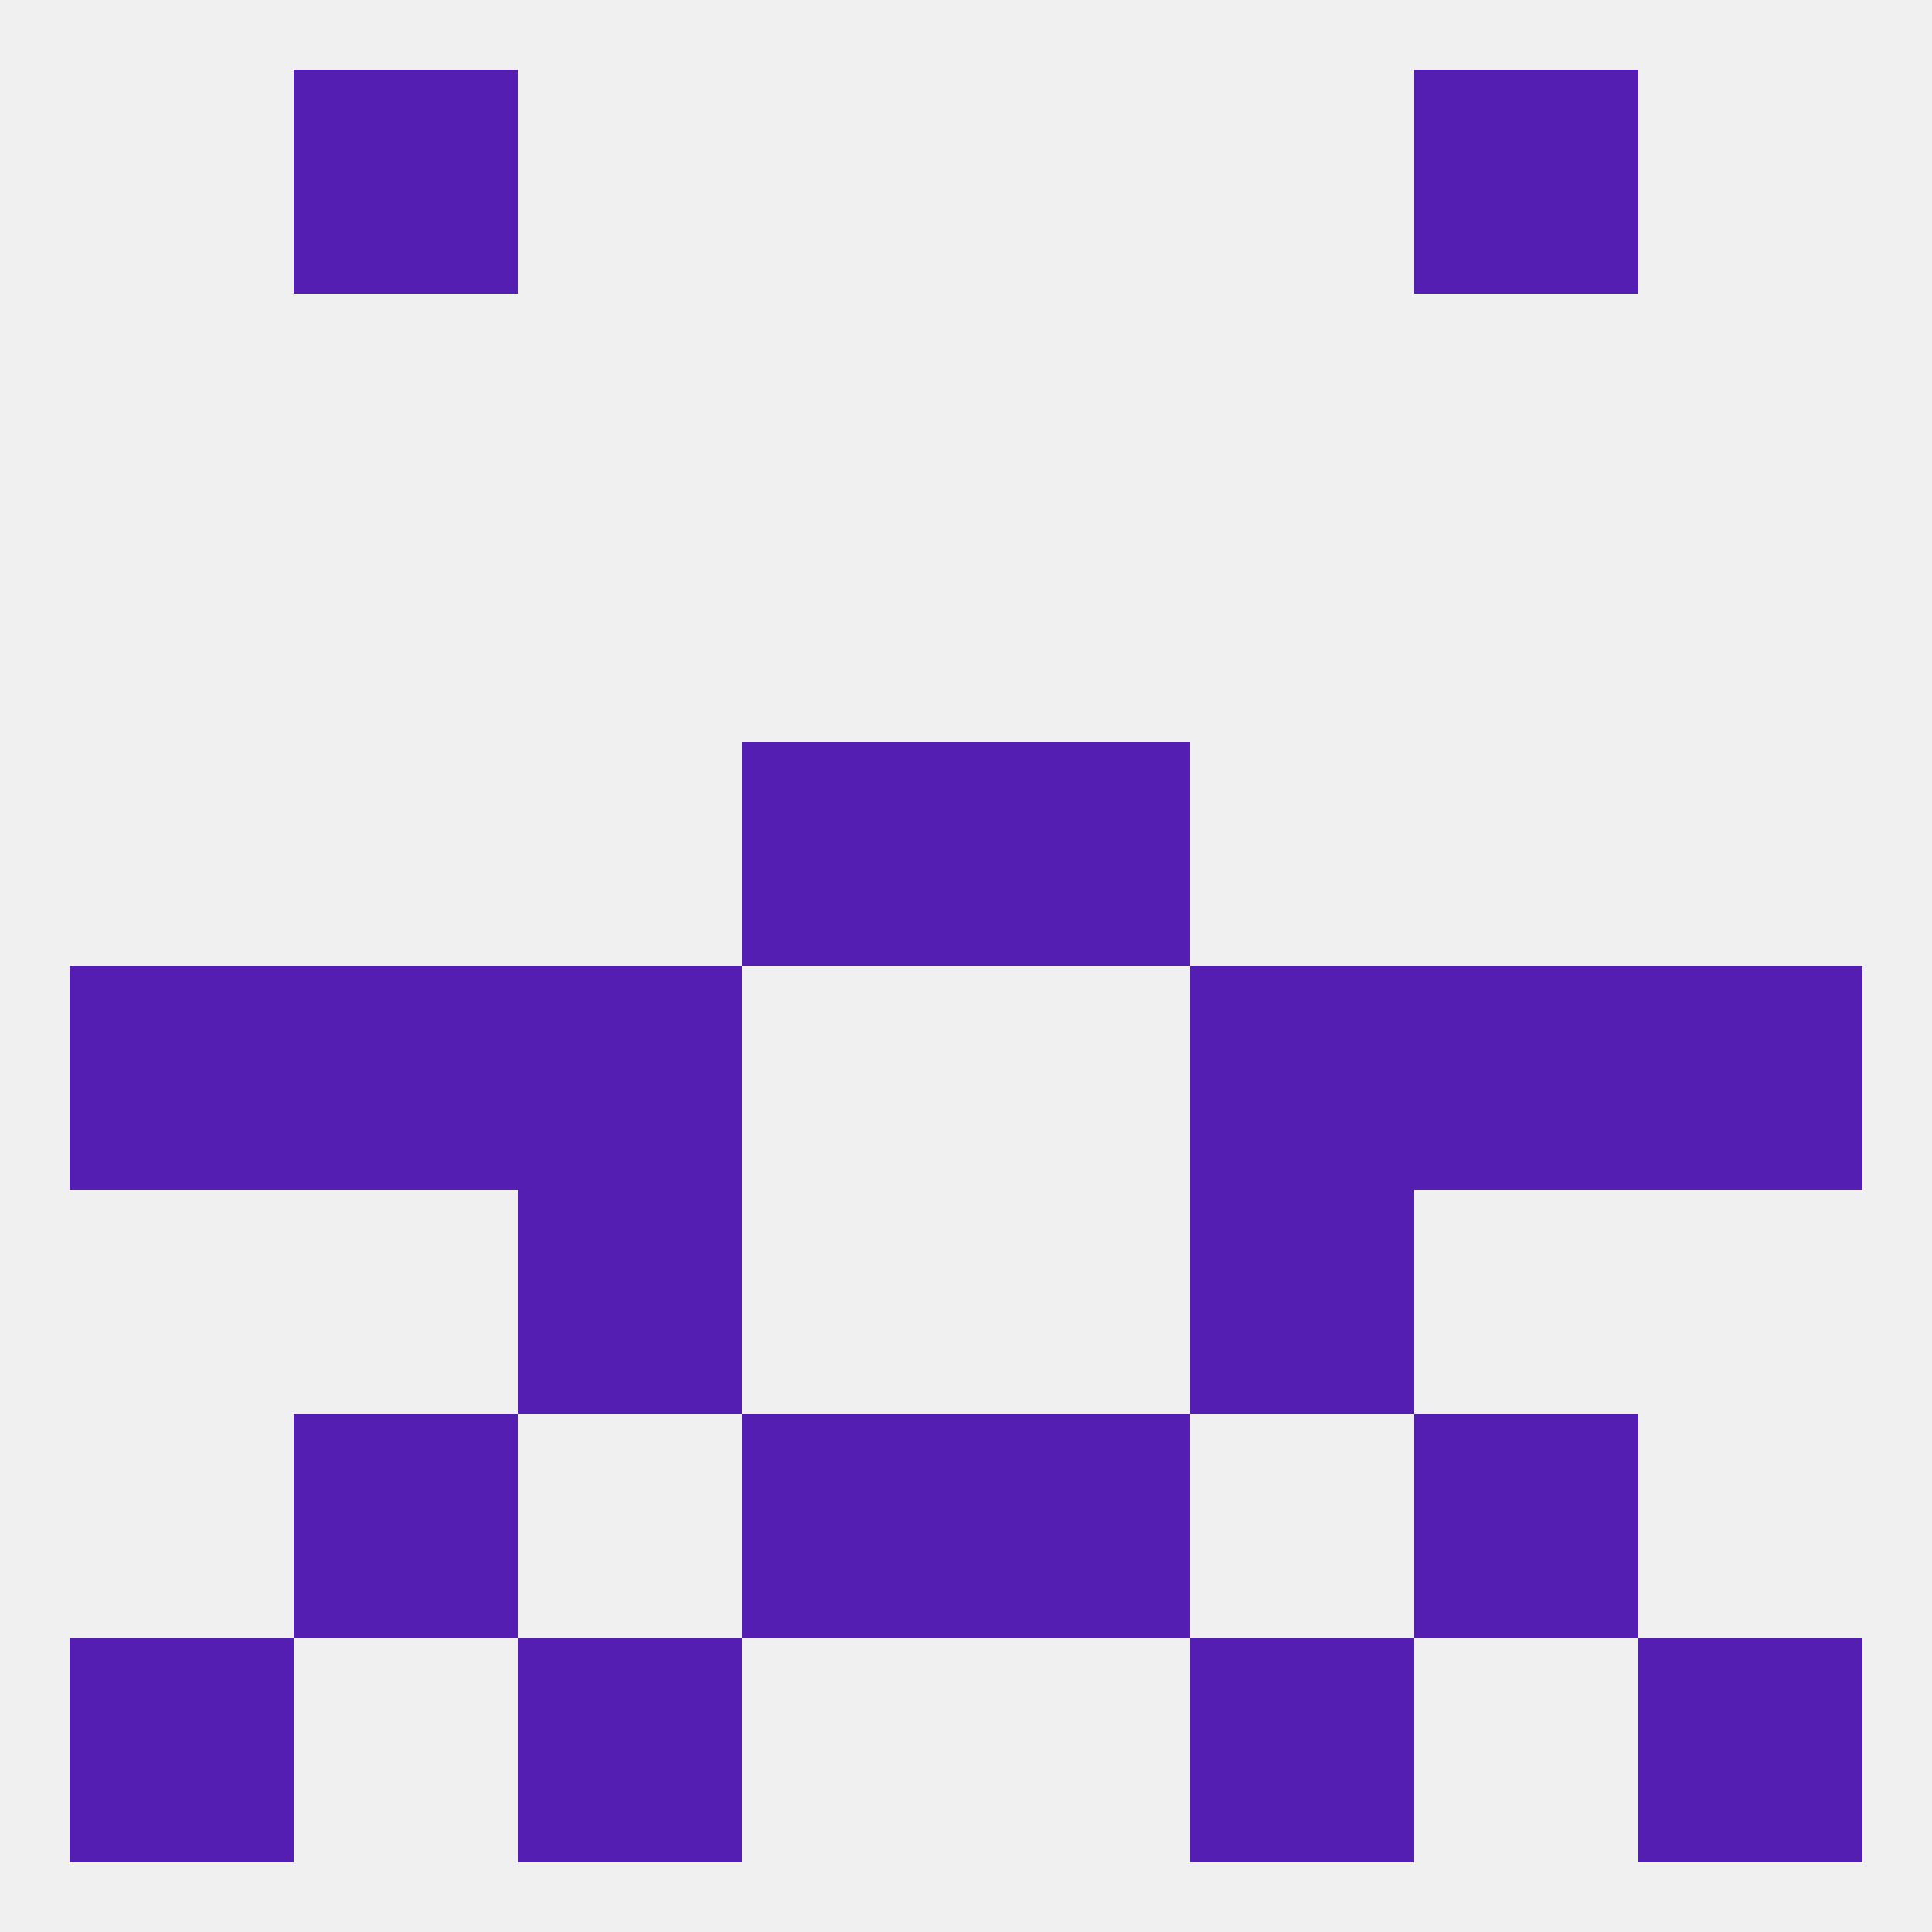
<!--   <?xml version="1.0"?> -->
<svg version="1.1" baseprofile="full" xmlns="http://www.w3.org/2000/svg" xmlns:xlink="http://www.w3.org/1999/xlink" xmlns:ev="http://www.w3.org/2001/xml-events" width="250" height="250" viewBox="0 0 250 250" >
	<rect width="100%" height="100%" fill="rgba(240,240,240,255)"/>

	<rect x="38" y="183" width="29" height="29" fill="rgba(84,30,178,255)"/>
	<rect x="183" y="183" width="29" height="29" fill="rgba(84,30,178,255)"/>
	<rect x="96" y="183" width="29" height="29" fill="rgba(84,30,178,255)"/>
	<rect x="125" y="183" width="29" height="29" fill="rgba(84,30,178,255)"/>
	<rect x="183" y="125" width="29" height="29" fill="rgba(84,30,178,255)"/>
	<rect x="67" y="125" width="29" height="29" fill="rgba(84,30,178,255)"/>
	<rect x="154" y="125" width="29" height="29" fill="rgba(84,30,178,255)"/>
	<rect x="9" y="125" width="29" height="29" fill="rgba(84,30,178,255)"/>
	<rect x="212" y="125" width="29" height="29" fill="rgba(84,30,178,255)"/>
	<rect x="38" y="125" width="29" height="29" fill="rgba(84,30,178,255)"/>
	<rect x="96" y="96" width="29" height="29" fill="rgba(84,30,178,255)"/>
	<rect x="125" y="96" width="29" height="29" fill="rgba(84,30,178,255)"/>
	<rect x="67" y="154" width="29" height="29" fill="rgba(84,30,178,255)"/>
	<rect x="154" y="154" width="29" height="29" fill="rgba(84,30,178,255)"/>
	<rect x="38" y="9" width="29" height="29" fill="rgba(84,30,178,255)"/>
	<rect x="183" y="9" width="29" height="29" fill="rgba(84,30,178,255)"/>
	<rect x="9" y="212" width="29" height="29" fill="rgba(84,30,178,255)"/>
	<rect x="212" y="212" width="29" height="29" fill="rgba(84,30,178,255)"/>
	<rect x="67" y="212" width="29" height="29" fill="rgba(84,30,178,255)"/>
	<rect x="154" y="212" width="29" height="29" fill="rgba(84,30,178,255)"/>
</svg>